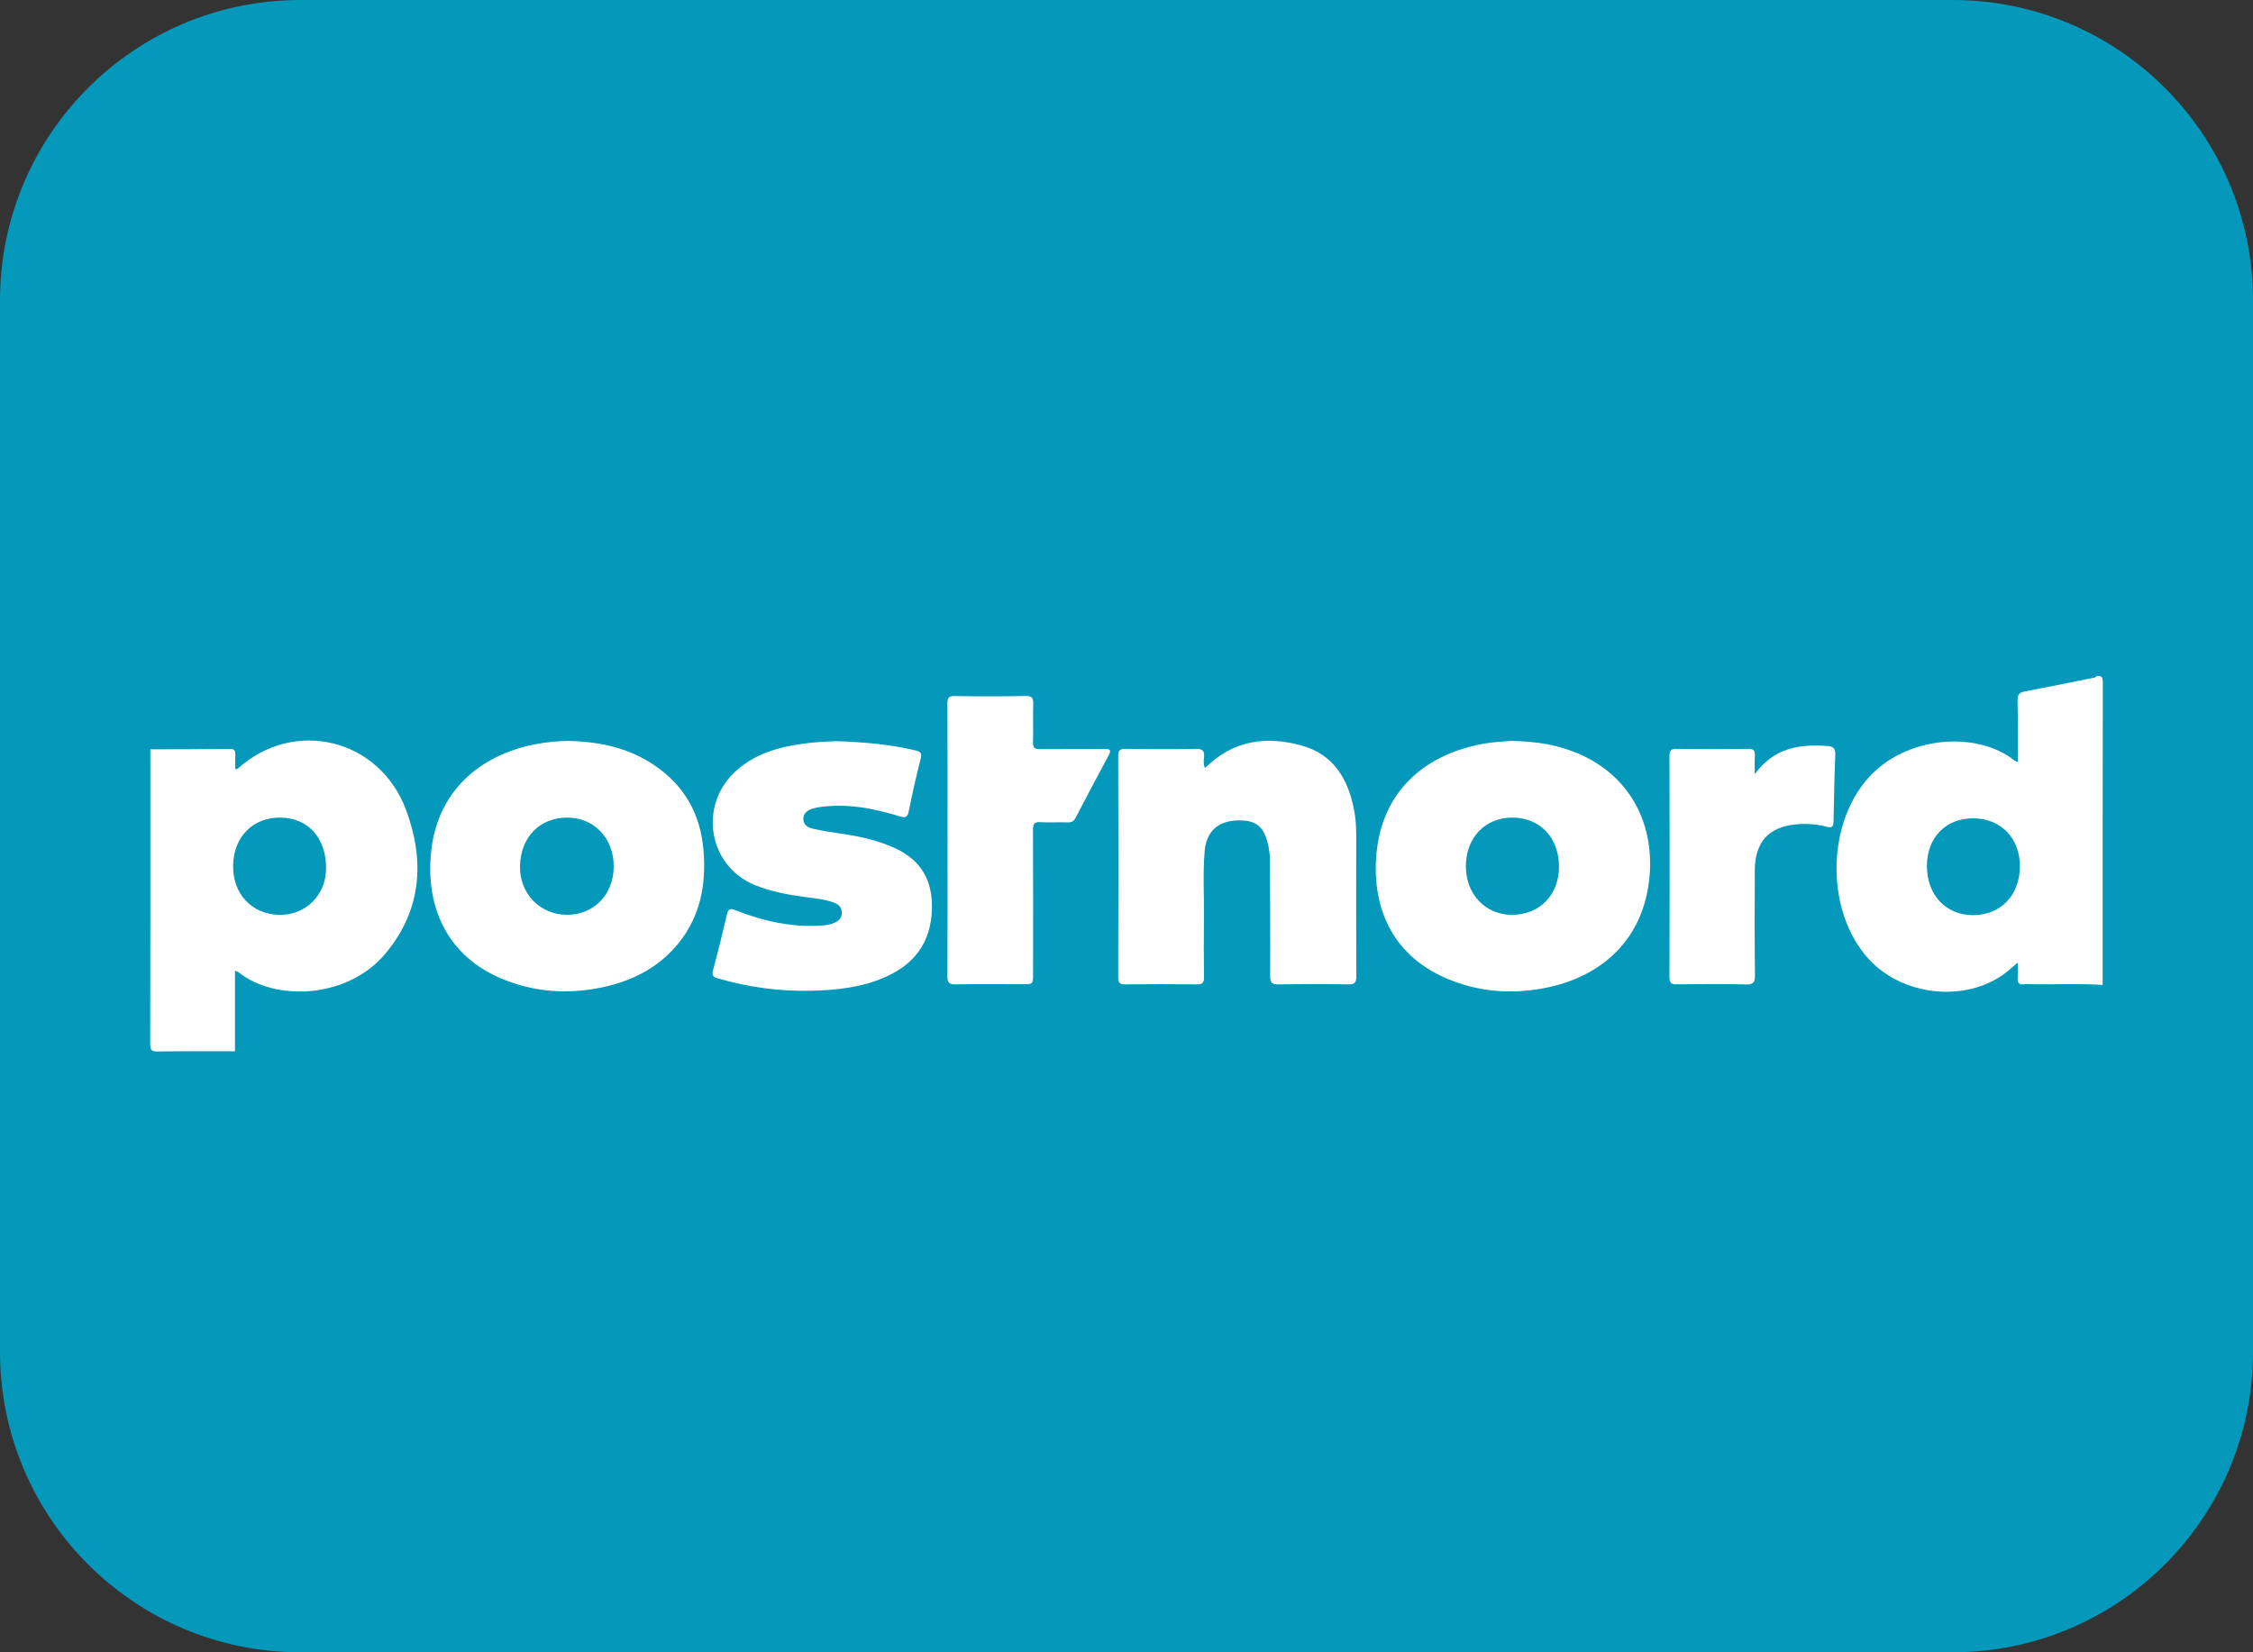 <svg width="30" height="22" viewBox="0 0 30 22" fill="none" xmlns="http://www.w3.org/2000/svg">
<rect x="0" y="0" width="30" height="22" fill="#333333" stroke="none"/>
<g clip-path="url(#clip0_735_233)">
<path d="M26 0H4C1.791 0 0 1.791 0 4V18C0 20.209 1.791 22 4 22H26C28.209 22 30 20.209 30 18V4C30 1.791 28.209 0 26 0Z" fill="#0498BA"/>
<path fill-rule="evenodd" clip-rule="evenodd" d="M2.002 9.977C2.356 9.976 2.709 9.976 3.063 9.972C3.123 9.971 3.136 9.996 3.133 10.05C3.13 10.113 3.133 10.175 3.133 10.241C3.146 10.239 3.158 10.24 3.165 10.235C3.912 9.559 5.051 9.829 5.407 10.784C5.66 11.464 5.613 12.124 5.131 12.698C4.622 13.305 3.655 13.334 3.172 12.942C3.165 12.936 3.154 12.934 3.129 12.924C3.129 13.288 3.129 13.643 3.129 13.998C2.787 13.998 2.444 13.995 2.102 14C2.025 14.001 2 13.989 2 13.901C2.004 12.593 2.002 11.285 2.002 9.977ZM3.104 11.527C3.099 11.903 3.354 12.174 3.719 12.181C4.067 12.187 4.336 11.924 4.342 11.572C4.348 11.165 4.109 10.892 3.741 10.886C3.368 10.88 3.109 11.141 3.104 11.527Z" fill="white"/>
<path fill-rule="evenodd" clip-rule="evenodd" d="M27.998 13.114C27.681 13.093 27.364 13.111 27.047 13.105C27.014 13.104 26.981 13.101 26.95 13.106C26.879 13.115 26.862 13.081 26.867 13.016C26.871 12.955 26.868 12.893 26.868 12.816C26.803 12.87 26.752 12.919 26.695 12.961C26.166 13.354 25.326 13.262 24.876 12.762C24.314 12.136 24.316 10.999 24.869 10.367C25.37 9.795 26.328 9.724 26.83 10.131C26.837 10.136 26.848 10.137 26.868 10.144C26.868 9.866 26.872 9.595 26.865 9.325C26.863 9.242 26.894 9.219 26.965 9.206C27.265 9.149 27.566 9.087 27.866 9.027C27.883 9.024 27.902 9.025 27.911 9.005C27.985 8.988 28 9.017 28 9.093C27.997 10.433 27.998 11.774 27.998 13.114ZM25.658 11.53C25.658 11.915 25.908 12.183 26.269 12.185C26.638 12.187 26.895 11.921 26.896 11.534C26.898 11.159 26.64 10.895 26.272 10.896C25.907 10.896 25.659 11.153 25.658 11.53Z" fill="white"/>
<path fill-rule="evenodd" clip-rule="evenodd" d="M20.12 9.865C20.465 9.87 20.755 9.92 21.03 10.04C21.68 10.324 22.022 10.929 21.966 11.649C21.898 12.51 21.323 13.01 20.566 13.156C20.116 13.242 19.674 13.207 19.251 13.023C18.582 12.732 18.287 12.153 18.322 11.455C18.372 10.46 19.083 9.993 19.843 9.889C19.95 9.875 20.059 9.87 20.12 9.865ZM19.519 11.536C19.519 11.911 19.785 12.186 20.143 12.181C20.506 12.175 20.759 11.913 20.759 11.54C20.759 11.152 20.505 10.885 20.135 10.886C19.772 10.888 19.519 11.154 19.519 11.536Z" fill="white"/>
<path fill-rule="evenodd" clip-rule="evenodd" d="M7.577 9.865C8.05 9.877 8.492 9.986 8.864 10.304C9.174 10.568 9.333 10.913 9.367 11.319C9.407 11.783 9.323 12.214 9.019 12.578C8.757 12.89 8.416 13.061 8.028 13.144C7.568 13.243 7.117 13.213 6.68 13.031C5.956 12.728 5.669 12.081 5.739 11.356C5.818 10.544 6.377 10.059 7.115 9.912C7.267 9.882 7.422 9.865 7.577 9.865ZM7.559 10.886C7.189 10.883 6.931 11.146 6.924 11.533C6.917 11.897 7.191 12.18 7.55 12.18C7.907 12.18 8.168 11.913 8.172 11.543C8.176 11.167 7.917 10.889 7.559 10.886Z" fill="white"/>
<path fill-rule="evenodd" clip-rule="evenodd" d="M16.046 10.226C16.418 9.856 16.856 9.796 17.326 9.925C17.752 10.041 17.952 10.367 18.031 10.787C18.052 10.9 18.059 11.013 18.059 11.128C18.058 11.75 18.057 12.372 18.06 12.995C18.06 13.077 18.044 13.109 17.955 13.107C17.644 13.101 17.334 13.102 17.023 13.107C16.939 13.108 16.913 13.086 16.913 12.997C16.916 12.478 16.912 11.959 16.909 11.44C16.909 11.389 16.903 11.337 16.894 11.287C16.841 11.007 16.731 10.914 16.469 10.924C16.217 10.934 16.063 11.073 16.041 11.329C16.016 11.62 16.034 11.911 16.031 12.202C16.029 12.47 16.028 12.739 16.032 13.008C16.034 13.086 16.009 13.108 15.934 13.107C15.616 13.103 15.299 13.103 14.981 13.107C14.912 13.107 14.89 13.089 14.89 13.015C14.893 12.031 14.893 11.049 14.89 10.066C14.89 9.984 14.918 9.971 14.989 9.971C15.299 9.975 15.61 9.977 15.92 9.971C16.011 9.969 16.043 9.996 16.032 10.088C16.028 10.129 16.021 10.174 16.046 10.226Z" fill="white"/>
<path fill-rule="evenodd" clip-rule="evenodd" d="M11.132 9.868C11.509 9.881 11.853 9.911 12.192 9.992C12.263 10.009 12.277 10.032 12.259 10.103C12.201 10.335 12.147 10.567 12.101 10.801C12.083 10.889 12.052 10.891 11.977 10.868C11.626 10.761 11.27 10.693 10.901 10.748C10.872 10.752 10.845 10.76 10.817 10.768C10.749 10.789 10.696 10.829 10.697 10.906C10.698 10.985 10.758 11.019 10.825 11.034C11.068 11.091 11.318 11.105 11.559 11.169C11.688 11.203 11.815 11.243 11.936 11.302C12.271 11.464 12.42 11.729 12.409 12.107C12.396 12.554 12.172 12.841 11.782 13.012C11.468 13.149 11.135 13.184 10.799 13.192C10.378 13.201 9.965 13.144 9.559 13.027C9.493 13.008 9.475 12.987 9.495 12.915C9.561 12.671 9.622 12.425 9.679 12.178C9.697 12.098 9.725 12.092 9.795 12.12C10.169 12.267 10.554 12.353 10.958 12.322C11.012 12.318 11.065 12.308 11.115 12.285C11.171 12.26 11.21 12.221 11.209 12.151C11.209 12.081 11.169 12.044 11.111 12.021C10.985 11.972 10.851 11.961 10.72 11.944C10.49 11.913 10.264 11.871 10.048 11.783C9.425 11.527 9.296 10.71 9.806 10.259C10.087 10.011 10.429 9.931 10.785 9.891C10.91 9.877 11.036 9.874 11.132 9.868Z" fill="white"/>
<path fill-rule="evenodd" clip-rule="evenodd" d="M12.617 11.182C12.617 10.578 12.619 9.974 12.615 9.37C12.615 9.286 12.637 9.266 12.717 9.268C13.031 9.273 13.345 9.273 13.659 9.267C13.745 9.266 13.76 9.296 13.758 9.374C13.753 9.544 13.76 9.713 13.755 9.882C13.752 9.958 13.78 9.975 13.848 9.974C14.134 9.971 14.419 9.975 14.704 9.972C14.779 9.971 14.803 9.983 14.761 10.06C14.613 10.334 14.468 10.609 14.324 10.885C14.298 10.935 14.267 10.952 14.213 10.95C14.095 10.946 13.975 10.954 13.856 10.947C13.774 10.942 13.754 10.968 13.755 11.051C13.758 11.688 13.756 12.325 13.756 12.962C13.756 13.105 13.756 13.105 13.617 13.105C13.322 13.105 13.025 13.101 12.729 13.107C12.641 13.109 12.614 13.087 12.615 12.993C12.619 12.39 12.617 11.786 12.617 11.182Z" fill="white"/>
<path fill-rule="evenodd" clip-rule="evenodd" d="M23.366 10.308C23.625 9.952 23.969 9.905 24.341 9.934C24.408 9.939 24.441 9.966 24.438 10.044C24.426 10.342 24.42 10.64 24.415 10.937C24.414 11.008 24.392 11.026 24.324 11.008C24.194 10.974 24.061 10.963 23.927 10.975C23.552 11.007 23.368 11.209 23.366 11.592C23.364 12.056 23.363 12.519 23.368 12.983C23.369 13.075 23.352 13.11 23.251 13.108C22.945 13.1 22.638 13.103 22.331 13.106C22.262 13.107 22.23 13.096 22.23 13.012C22.233 12.03 22.233 11.047 22.23 10.065C22.23 9.994 22.248 9.971 22.32 9.971C22.641 9.975 22.962 9.975 23.283 9.971C23.352 9.971 23.371 9.994 23.367 10.06C23.362 10.133 23.366 10.206 23.366 10.308Z" fill="white"/>
</g>
<defs>
<clipPath id="clip0_735_233">
<rect width="30" height="22" fill="white"/>
</clipPath>
</defs>
</svg>
